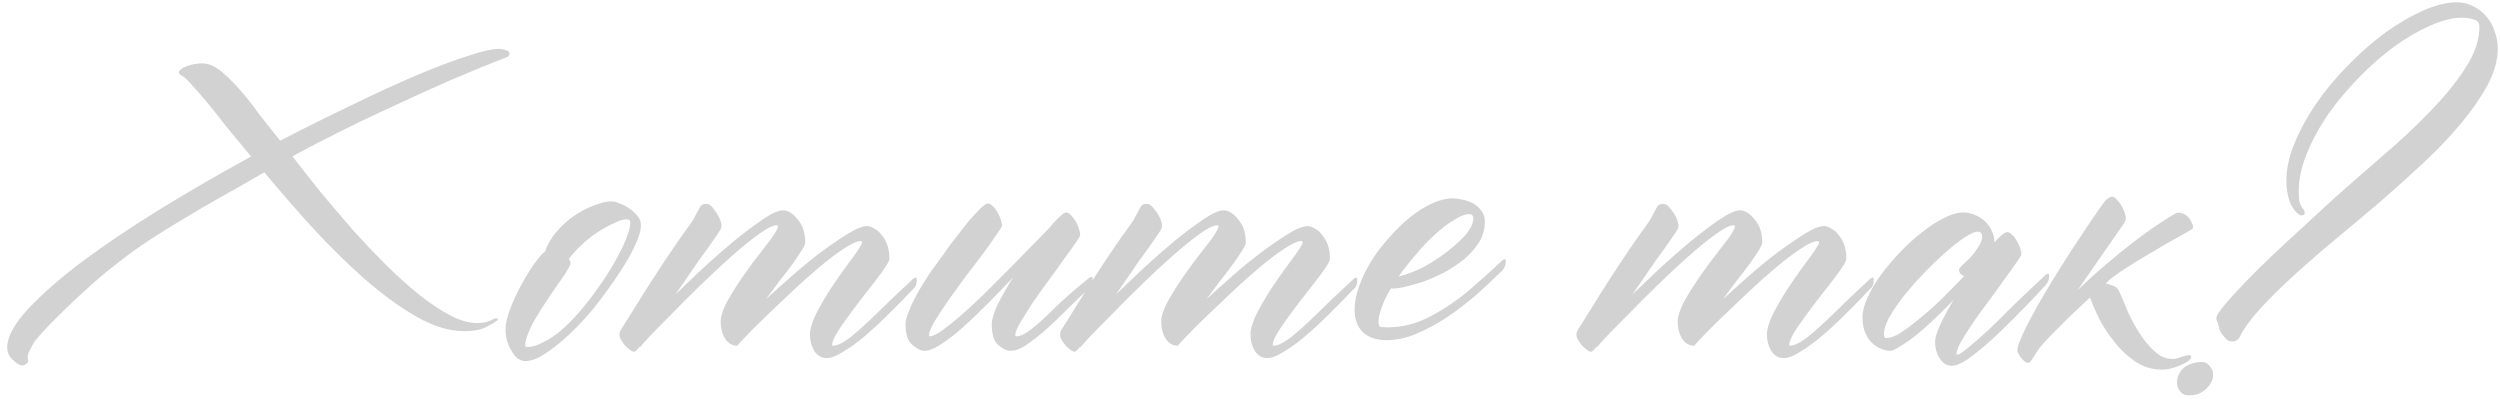<?xml version="1.0" encoding="UTF-8"?> <svg xmlns="http://www.w3.org/2000/svg" width="301" height="48" viewBox="0 0 301 48" fill="none"><path d="M61.344 6.449C61.344 6.586 61.293 6.706 61.19 6.809C59.064 7.632 56.682 8.609 54.042 9.74C51.779 10.734 49.071 11.969 45.917 13.443C42.797 14.883 39.369 16.597 35.632 18.585H35.683C35.581 18.619 35.426 18.705 35.221 18.842C36.283 20.213 37.432 21.671 38.666 23.213C39.934 24.722 41.22 26.23 42.523 27.739C43.86 29.213 45.197 30.618 46.534 31.955C47.905 33.292 49.225 34.475 50.493 35.504C51.796 36.532 53.031 37.355 54.196 37.972C55.396 38.589 56.476 38.898 57.436 38.898C57.744 38.898 58.087 38.863 58.464 38.795C58.841 38.692 59.184 38.555 59.493 38.383C59.561 38.349 59.647 38.332 59.75 38.332C59.887 38.332 59.956 38.366 59.956 38.435C59.956 38.538 59.921 38.589 59.853 38.589C59.647 38.761 59.218 39.018 58.567 39.36C57.916 39.703 57.024 39.875 55.893 39.875C54.11 39.875 52.191 39.292 50.134 38.126C48.111 36.961 46.037 35.452 43.911 33.601C41.82 31.75 39.729 29.693 37.638 27.43C35.581 25.167 33.644 22.939 31.826 20.745C29.941 21.842 28.193 22.836 26.581 23.727C25.004 24.619 23.513 25.493 22.107 26.35C20.702 27.173 19.348 28.013 18.045 28.87C16.776 29.693 15.491 30.618 14.188 31.647C12.885 32.641 11.548 33.772 10.177 35.041C8.806 36.275 7.349 37.681 5.806 39.258C5.6 39.463 5.343 39.737 5.035 40.08C4.76 40.389 4.486 40.715 4.212 41.057C3.972 41.434 3.766 41.794 3.595 42.137C3.423 42.48 3.338 42.772 3.338 43.012C3.338 43.114 3.338 43.183 3.338 43.217C3.372 43.252 3.389 43.303 3.389 43.371C3.389 43.577 3.303 43.731 3.132 43.834C2.995 43.937 2.84 43.989 2.669 43.989C2.36 43.989 1.983 43.766 1.538 43.32C1.092 42.909 0.869 42.412 0.869 41.829C0.869 40.56 1.692 39.035 3.338 37.252C5.017 35.435 7.229 33.498 9.971 31.441C12.748 29.384 15.885 27.276 19.382 25.116C22.913 22.956 26.53 20.865 30.232 18.842C29.17 17.574 28.175 16.374 27.25 15.242C26.358 14.077 25.553 13.066 24.833 12.208C24.113 11.351 23.496 10.649 22.982 10.1C22.502 9.552 22.142 9.226 21.902 9.123C21.662 9.02 21.542 8.883 21.542 8.712C21.542 8.472 21.833 8.232 22.416 7.992C23.033 7.752 23.684 7.632 24.37 7.632C25.159 7.632 25.981 8.009 26.838 8.763C27.73 9.517 28.707 10.546 29.77 11.848C30.181 12.363 30.712 13.066 31.364 13.957C32.049 14.814 32.838 15.808 33.729 16.939C36.712 15.397 39.609 13.957 42.42 12.62C45.231 11.248 47.802 10.066 50.134 9.072C52.499 8.077 54.539 7.306 56.253 6.757C58.002 6.175 59.27 5.883 60.059 5.883C60.333 5.883 60.607 5.935 60.881 6.038C61.19 6.106 61.344 6.243 61.344 6.449ZM73.929 33.807C72.797 35.452 71.769 36.806 70.843 37.869C69.918 38.932 68.992 39.875 68.066 40.697C67.141 41.52 66.266 42.189 65.444 42.703C64.621 43.217 63.901 43.474 63.284 43.474C62.598 43.474 62.032 43.063 61.587 42.24C61.107 41.452 60.867 40.595 60.867 39.669C60.867 38.949 61.072 38.075 61.484 37.046C61.895 35.984 62.375 34.972 62.924 34.012C63.472 33.018 64.004 32.178 64.518 31.492C65.067 30.773 65.444 30.361 65.649 30.258C65.889 29.47 66.318 28.716 66.935 27.996C67.552 27.241 68.255 26.59 69.043 26.042C69.832 25.493 70.637 25.064 71.46 24.756C72.317 24.413 73.054 24.242 73.671 24.242C73.912 24.242 74.22 24.327 74.597 24.499C75.008 24.636 75.403 24.842 75.78 25.116C76.157 25.356 76.483 25.647 76.757 25.99C77.031 26.333 77.168 26.693 77.168 27.07C77.168 27.756 76.911 28.63 76.397 29.693C75.917 30.755 75.094 32.127 73.929 33.807ZM72.746 33.601C73.671 32.195 74.426 30.875 75.008 29.641C75.591 28.373 75.883 27.413 75.883 26.762C75.883 26.521 75.746 26.401 75.471 26.401C75.06 26.401 74.546 26.556 73.929 26.864C73.311 27.139 72.66 27.499 71.975 27.944C71.289 28.39 70.637 28.904 70.02 29.487C69.403 30.07 68.889 30.636 68.478 31.184C68.615 31.321 68.683 31.492 68.683 31.698C68.683 31.904 68.409 32.418 67.861 33.241L67.038 34.424C66.626 35.007 66.198 35.641 65.752 36.326C65.306 36.978 64.895 37.629 64.518 38.281C64.141 38.898 63.832 39.515 63.592 40.132C63.352 40.715 63.232 41.212 63.232 41.623C63.232 41.726 63.301 41.777 63.438 41.777C64.055 41.777 64.707 41.589 65.392 41.212C66.112 40.869 66.832 40.389 67.552 39.772C68.272 39.155 68.975 38.452 69.66 37.663C70.38 36.841 71.049 36.001 71.666 35.144L72.746 33.601ZM109.911 33.601C109.98 33.532 110.065 33.481 110.168 33.447C110.305 33.378 110.374 33.447 110.374 33.652C110.374 33.995 110.323 34.269 110.22 34.475C110.117 34.647 110.031 34.749 109.963 34.784C109.448 35.298 109.071 35.692 108.831 35.966C108.591 36.206 107.974 36.824 106.98 37.818C106.02 38.778 105.077 39.652 104.152 40.44C103.226 41.229 102.352 41.863 101.529 42.343C100.741 42.857 100.072 43.114 99.523 43.114C98.906 43.114 98.409 42.823 98.032 42.24C97.689 41.657 97.518 41.006 97.518 40.286C97.518 39.635 97.758 38.812 98.238 37.818C98.752 36.824 99.318 35.846 99.935 34.886C100.586 33.892 101.203 33.001 101.786 32.212C102.369 31.424 102.746 30.91 102.917 30.67C103.192 30.293 103.397 29.984 103.535 29.744C103.706 29.504 103.792 29.316 103.792 29.178C103.792 29.076 103.74 29.024 103.637 29.024C103.192 29.024 102.506 29.333 101.58 29.95C100.689 30.533 99.695 31.287 98.598 32.212C97.535 33.104 96.421 34.098 95.255 35.195C94.124 36.258 93.078 37.252 92.118 38.178C91.159 39.103 90.37 39.892 89.753 40.543C89.136 41.195 88.81 41.554 88.776 41.623L88.827 41.417C88.793 41.486 88.776 41.554 88.776 41.623C88.159 41.623 87.662 41.332 87.284 40.749C86.942 40.166 86.77 39.498 86.77 38.743C86.77 38.092 87.044 37.252 87.593 36.224C88.176 35.195 88.827 34.167 89.547 33.138C90.267 32.11 90.953 31.184 91.604 30.361C92.255 29.538 92.667 29.007 92.838 28.767C93.078 28.424 93.267 28.133 93.404 27.893C93.575 27.619 93.661 27.413 93.661 27.276C93.661 27.173 93.61 27.122 93.507 27.122C93.061 27.122 92.341 27.481 91.347 28.201C90.353 28.921 89.256 29.813 88.056 30.875C86.856 31.938 85.605 33.104 84.302 34.372C82.999 35.641 81.816 36.824 80.754 37.921C79.691 38.983 78.799 39.892 78.08 40.646C77.394 41.4 77.034 41.812 77 41.88L77.051 41.675C76.708 42.12 76.485 42.343 76.383 42.343C76.211 42.377 75.954 42.24 75.611 41.932C75.234 41.623 74.925 41.229 74.686 40.749C74.617 40.612 74.583 40.458 74.583 40.286C74.583 40.08 74.668 39.84 74.84 39.566C75.285 38.88 75.834 38.006 76.485 36.944C77.137 35.881 77.84 34.767 78.594 33.601C79.348 32.435 80.119 31.27 80.908 30.104C81.696 28.939 82.433 27.893 83.119 26.967C83.393 26.59 83.599 26.247 83.736 25.939C83.908 25.63 84.045 25.373 84.148 25.167C84.251 24.962 84.353 24.807 84.456 24.704C84.593 24.602 84.799 24.55 85.073 24.55C85.382 24.55 85.707 24.807 86.05 25.322C86.427 25.802 86.685 26.299 86.822 26.813C86.89 27.122 86.873 27.379 86.77 27.584C86.667 27.79 86.479 28.081 86.205 28.459C85.965 28.801 85.656 29.247 85.279 29.796C84.902 30.31 84.49 30.875 84.045 31.492C83.633 32.11 83.188 32.761 82.708 33.447C82.228 34.132 81.765 34.801 81.319 35.452C82.279 34.527 83.376 33.481 84.61 32.315C85.879 31.15 87.13 30.053 88.364 29.024C89.633 27.996 90.799 27.122 91.861 26.401C92.924 25.682 93.73 25.322 94.278 25.322C94.861 25.322 95.444 25.682 96.027 26.401C96.644 27.087 96.952 28.03 96.952 29.23C96.952 29.401 96.798 29.727 96.489 30.207C96.215 30.653 95.855 31.184 95.409 31.801C94.964 32.418 94.45 33.087 93.867 33.807C93.318 34.527 92.77 35.264 92.221 36.018C93.044 35.264 94.038 34.372 95.204 33.344C96.37 32.315 97.535 31.355 98.701 30.464C99.901 29.573 100.998 28.819 101.992 28.201C103.02 27.55 103.826 27.224 104.409 27.224C104.683 27.224 104.974 27.327 105.283 27.533C105.626 27.704 105.917 27.961 106.157 28.304C106.431 28.613 106.654 29.007 106.826 29.487C106.997 29.967 107.083 30.515 107.083 31.133C107.083 31.338 106.911 31.698 106.569 32.212C106.226 32.727 105.797 33.309 105.283 33.961C104.769 34.612 104.22 35.315 103.637 36.069C103.055 36.824 102.506 37.561 101.992 38.281C101.478 38.966 101.049 39.6 100.706 40.183C100.363 40.766 100.192 41.212 100.192 41.52C100.192 41.589 100.226 41.623 100.295 41.623C100.809 41.623 101.512 41.28 102.403 40.595C103.295 39.875 104.34 38.932 105.54 37.766C106.74 36.566 108.197 35.178 109.911 33.601ZM131.084 33.498C131.152 33.429 131.238 33.378 131.341 33.344C131.478 33.275 131.546 33.344 131.546 33.55C131.546 33.892 131.478 34.167 131.341 34.372C131.238 34.544 131.169 34.647 131.135 34.681C129.729 36.018 128.444 37.269 127.278 38.435C126.113 39.566 125.05 40.475 124.09 41.16C123.164 41.88 122.359 42.24 121.673 42.24C121.227 42.24 120.73 42 120.182 41.52C119.667 41.075 119.41 40.252 119.41 39.052C119.41 38.469 119.65 37.663 120.13 36.635C120.644 35.606 121.262 34.527 121.981 33.395C120.85 34.595 119.753 35.727 118.69 36.789C117.628 37.852 116.633 38.795 115.708 39.618C114.782 40.406 113.942 41.04 113.188 41.52C112.434 42 111.799 42.24 111.285 42.24C110.874 42.24 110.394 42 109.845 41.52C109.297 41.075 109.023 40.252 109.023 39.052C109.023 38.641 109.16 38.109 109.434 37.458C109.708 36.772 110.051 36.052 110.462 35.298C110.908 34.509 111.405 33.704 111.954 32.881C112.537 32.058 113.119 31.253 113.702 30.464C114.148 29.813 114.645 29.144 115.193 28.459C115.742 27.739 116.256 27.087 116.736 26.504C117.25 25.922 117.696 25.442 118.073 25.064C118.485 24.687 118.776 24.499 118.947 24.499C119.119 24.499 119.307 24.602 119.513 24.807C119.719 24.979 119.907 25.219 120.079 25.527C120.25 25.802 120.387 26.093 120.49 26.401C120.593 26.71 120.644 26.967 120.644 27.173C120.644 27.276 120.422 27.636 119.976 28.253C119.565 28.87 119.033 29.624 118.382 30.515C117.73 31.372 117.01 32.315 116.222 33.344C115.468 34.372 114.765 35.349 114.114 36.275C113.462 37.201 112.914 38.041 112.468 38.795C112.057 39.515 111.851 40.029 111.851 40.337C111.851 40.44 111.885 40.492 111.954 40.492C112.262 40.492 112.742 40.269 113.394 39.823C114.045 39.343 114.799 38.743 115.656 38.023C116.513 37.269 117.422 36.429 118.382 35.504C119.342 34.544 120.302 33.584 121.262 32.624C122.221 31.664 123.13 30.738 123.987 29.847C124.844 28.956 125.598 28.184 126.25 27.533C126.73 26.95 127.158 26.487 127.535 26.144C127.912 25.767 128.187 25.579 128.358 25.579C128.529 25.579 128.718 25.682 128.924 25.887C129.129 26.093 129.318 26.333 129.489 26.607C129.661 26.881 129.798 27.19 129.901 27.533C130.004 27.841 130.055 28.099 130.055 28.304C130.055 28.407 129.849 28.75 129.438 29.333C129.061 29.881 128.581 30.55 127.998 31.338C127.45 32.127 126.832 32.984 126.147 33.91C125.461 34.835 124.827 35.727 124.244 36.584C123.696 37.441 123.216 38.212 122.804 38.898C122.427 39.549 122.239 40.029 122.239 40.337C122.239 40.44 122.273 40.492 122.341 40.492C122.856 40.492 123.473 40.2 124.193 39.618C124.947 39.035 125.838 38.229 126.867 37.201C127.895 36.172 129.301 34.938 131.084 33.498ZM162.952 33.601C163.021 33.532 163.106 33.481 163.209 33.447C163.346 33.378 163.415 33.447 163.415 33.652C163.415 33.995 163.364 34.269 163.261 34.475C163.158 34.647 163.072 34.749 163.004 34.784C162.489 35.298 162.112 35.692 161.872 35.966C161.632 36.206 161.015 36.824 160.021 37.818C159.061 38.778 158.118 39.652 157.193 40.44C156.267 41.229 155.393 41.863 154.57 42.343C153.782 42.857 153.113 43.114 152.564 43.114C151.947 43.114 151.45 42.823 151.073 42.24C150.73 41.657 150.559 41.006 150.559 40.286C150.559 39.635 150.799 38.812 151.279 37.818C151.793 36.824 152.359 35.846 152.976 34.886C153.627 33.892 154.244 33.001 154.827 32.212C155.41 31.424 155.787 30.91 155.958 30.67C156.233 30.293 156.438 29.984 156.576 29.744C156.747 29.504 156.833 29.316 156.833 29.178C156.833 29.076 156.781 29.024 156.678 29.024C156.233 29.024 155.547 29.333 154.621 29.95C153.73 30.533 152.736 31.287 151.639 32.212C150.576 33.104 149.462 34.098 148.296 35.195C147.165 36.258 146.119 37.252 145.159 38.178C144.199 39.103 143.411 39.892 142.794 40.543C142.177 41.195 141.851 41.554 141.817 41.623L141.868 41.417C141.834 41.486 141.817 41.554 141.817 41.623C141.2 41.623 140.703 41.332 140.326 40.749C139.983 40.166 139.811 39.498 139.811 38.743C139.811 38.092 140.086 37.252 140.634 36.224C141.217 35.195 141.868 34.167 142.588 33.138C143.308 32.11 143.994 31.184 144.645 30.361C145.297 29.538 145.708 29.007 145.879 28.767C146.119 28.424 146.308 28.133 146.445 27.893C146.616 27.619 146.702 27.413 146.702 27.276C146.702 27.173 146.651 27.122 146.548 27.122C146.102 27.122 145.382 27.481 144.388 28.201C143.394 28.921 142.297 29.813 141.097 30.875C139.897 31.938 138.646 33.104 137.343 34.372C136.04 35.641 134.857 36.824 133.795 37.921C132.732 38.983 131.841 39.892 131.121 40.646C130.435 41.4 130.075 41.812 130.041 41.88L130.092 41.675C129.749 42.12 129.526 42.343 129.424 42.343C129.252 42.377 128.995 42.24 128.652 41.932C128.275 41.623 127.967 41.229 127.727 40.749C127.658 40.612 127.624 40.458 127.624 40.286C127.624 40.08 127.709 39.84 127.881 39.566C128.327 38.88 128.875 38.006 129.526 36.944C130.178 35.881 130.881 34.767 131.635 33.601C132.389 32.435 133.16 31.27 133.949 30.104C134.737 28.939 135.475 27.893 136.16 26.967C136.434 26.59 136.64 26.247 136.777 25.939C136.949 25.63 137.086 25.373 137.189 25.167C137.291 24.962 137.394 24.807 137.497 24.704C137.634 24.602 137.84 24.55 138.114 24.55C138.423 24.55 138.749 24.807 139.091 25.322C139.468 25.802 139.726 26.299 139.863 26.813C139.931 27.122 139.914 27.379 139.811 27.584C139.708 27.79 139.52 28.081 139.246 28.459C139.006 28.801 138.697 29.247 138.32 29.796C137.943 30.31 137.531 30.875 137.086 31.492C136.674 32.11 136.229 32.761 135.749 33.447C135.269 34.132 134.806 34.801 134.36 35.452C135.32 34.527 136.417 33.481 137.651 32.315C138.92 31.15 140.171 30.053 141.405 29.024C142.674 27.996 143.84 27.122 144.902 26.401C145.965 25.682 146.771 25.322 147.319 25.322C147.902 25.322 148.485 25.682 149.068 26.401C149.685 27.087 149.993 28.03 149.993 29.23C149.993 29.401 149.839 29.727 149.53 30.207C149.256 30.653 148.896 31.184 148.451 31.801C148.005 32.418 147.491 33.087 146.908 33.807C146.359 34.527 145.811 35.264 145.262 36.018C146.085 35.264 147.079 34.372 148.245 33.344C149.41 32.315 150.576 31.355 151.742 30.464C152.942 29.573 154.039 28.819 155.033 28.201C156.061 27.55 156.867 27.224 157.45 27.224C157.724 27.224 158.015 27.327 158.324 27.533C158.667 27.704 158.958 27.961 159.198 28.304C159.472 28.613 159.695 29.007 159.867 29.487C160.038 29.967 160.124 30.515 160.124 31.133C160.124 31.338 159.952 31.698 159.61 32.212C159.267 32.727 158.838 33.309 158.324 33.961C157.81 34.612 157.261 35.315 156.678 36.069C156.096 36.824 155.547 37.561 155.033 38.281C154.519 38.966 154.09 39.6 153.747 40.183C153.404 40.766 153.233 41.212 153.233 41.52C153.233 41.589 153.267 41.623 153.336 41.623C153.85 41.623 154.553 41.28 155.444 40.595C156.336 39.875 157.381 38.932 158.581 37.766C159.781 36.566 161.238 35.178 162.952 33.601ZM180.833 31.39C180.868 31.321 180.953 31.27 181.091 31.235C181.228 31.167 181.296 31.235 181.296 31.441C181.296 31.784 181.228 32.058 181.091 32.264C180.988 32.435 180.919 32.538 180.885 32.572C180.611 32.847 180.285 33.155 179.908 33.498C179.565 33.841 178.845 34.509 177.748 35.504C176.617 36.464 175.451 37.355 174.251 38.178C173.051 38.966 171.817 39.635 170.549 40.183C169.314 40.697 168.115 40.955 166.949 40.955C165.715 40.955 164.755 40.629 164.069 39.977C163.418 39.326 163.092 38.418 163.092 37.252C163.092 36.361 163.281 35.418 163.658 34.424C164.001 33.429 164.481 32.435 165.098 31.441C165.715 30.447 166.435 29.504 167.257 28.613C168.046 27.687 168.869 26.881 169.726 26.196C170.617 25.476 171.509 24.91 172.4 24.499C173.291 24.087 174.148 23.882 174.971 23.882C175.245 23.882 175.605 23.933 176.051 24.036C176.462 24.105 176.874 24.242 177.285 24.447C177.697 24.653 178.039 24.945 178.314 25.322C178.622 25.664 178.776 26.11 178.776 26.659C178.776 27.55 178.554 28.373 178.108 29.127C177.628 29.881 177.028 30.567 176.308 31.184C175.588 31.767 174.8 32.298 173.943 32.778C173.051 33.224 172.194 33.601 171.371 33.91C170.514 34.184 169.726 34.407 169.006 34.578C168.32 34.715 167.806 34.767 167.463 34.732C166.983 35.521 166.623 36.258 166.383 36.944C166.109 37.629 165.972 38.263 165.972 38.846C165.972 39.052 166.023 39.206 166.126 39.309C166.229 39.378 166.537 39.412 167.052 39.412C168.834 39.412 170.531 38.983 172.143 38.126C173.788 37.269 175.331 36.241 176.771 35.041C178.211 33.807 179.565 32.59 180.833 31.39ZM177.388 26.299C177.388 25.956 177.217 25.784 176.874 25.784C176.394 25.784 175.811 26.007 175.125 26.453C174.405 26.864 173.651 27.43 172.863 28.15C172.074 28.836 171.303 29.641 170.549 30.567C169.76 31.458 169.04 32.367 168.389 33.292C169.383 33.052 170.411 32.658 171.474 32.11C172.537 31.527 173.497 30.893 174.354 30.207C175.245 29.521 175.982 28.836 176.565 28.15C177.114 27.43 177.388 26.813 177.388 26.299ZM225.132 33.601C225.201 33.532 225.287 33.481 225.389 33.447C225.527 33.378 225.595 33.447 225.595 33.652C225.595 33.995 225.544 34.269 225.441 34.475C225.338 34.647 225.252 34.749 225.184 34.784C224.67 35.298 224.292 35.692 224.052 35.966C223.812 36.206 223.195 36.824 222.201 37.818C221.241 38.778 220.298 39.652 219.373 40.44C218.447 41.229 217.573 41.863 216.75 42.343C215.962 42.857 215.293 43.114 214.745 43.114C214.128 43.114 213.63 42.823 213.253 42.24C212.911 41.657 212.739 41.006 212.739 40.286C212.739 39.635 212.979 38.812 213.459 37.818C213.973 36.824 214.539 35.846 215.156 34.886C215.807 33.892 216.424 33.001 217.007 32.212C217.59 31.424 217.967 30.91 218.139 30.67C218.413 30.293 218.619 29.984 218.756 29.744C218.927 29.504 219.013 29.316 219.013 29.178C219.013 29.076 218.961 29.024 218.859 29.024C218.413 29.024 217.727 29.333 216.802 29.95C215.91 30.533 214.916 31.287 213.819 32.212C212.756 33.104 211.642 34.098 210.476 35.195C209.345 36.258 208.299 37.252 207.34 38.178C206.38 39.103 205.591 39.892 204.974 40.543C204.357 41.195 204.031 41.554 203.997 41.623L204.048 41.417C204.014 41.486 203.997 41.554 203.997 41.623C203.38 41.623 202.883 41.332 202.506 40.749C202.163 40.166 201.991 39.498 201.991 38.743C201.991 38.092 202.266 37.252 202.814 36.224C203.397 35.195 204.048 34.167 204.768 33.138C205.488 32.11 206.174 31.184 206.825 30.361C207.477 29.538 207.888 29.007 208.059 28.767C208.299 28.424 208.488 28.133 208.625 27.893C208.797 27.619 208.882 27.413 208.882 27.276C208.882 27.173 208.831 27.122 208.728 27.122C208.282 27.122 207.562 27.481 206.568 28.201C205.574 28.921 204.477 29.813 203.277 30.875C202.077 31.938 200.826 33.104 199.523 34.372C198.22 35.641 197.038 36.824 195.975 37.921C194.912 38.983 194.021 39.892 193.301 40.646C192.615 41.4 192.255 41.812 192.221 41.88L192.272 41.675C191.929 42.12 191.707 42.343 191.604 42.343C191.432 42.377 191.175 42.24 190.832 41.932C190.455 41.623 190.147 41.229 189.907 40.749C189.838 40.612 189.804 40.458 189.804 40.286C189.804 40.08 189.89 39.84 190.061 39.566C190.507 38.88 191.055 38.006 191.707 36.944C192.358 35.881 193.061 34.767 193.815 33.601C194.569 32.435 195.341 31.27 196.129 30.104C196.918 28.939 197.655 27.893 198.34 26.967C198.615 26.59 198.82 26.247 198.957 25.939C199.129 25.63 199.266 25.373 199.369 25.167C199.472 24.962 199.574 24.807 199.677 24.704C199.814 24.602 200.02 24.55 200.294 24.55C200.603 24.55 200.929 24.807 201.271 25.322C201.649 25.802 201.906 26.299 202.043 26.813C202.111 27.122 202.094 27.379 201.991 27.584C201.889 27.79 201.7 28.081 201.426 28.459C201.186 28.801 200.877 29.247 200.5 29.796C200.123 30.31 199.712 30.875 199.266 31.492C198.855 32.11 198.409 32.761 197.929 33.447C197.449 34.132 196.986 34.801 196.54 35.452C197.5 34.527 198.597 33.481 199.832 32.315C201.1 31.15 202.351 30.053 203.586 29.024C204.854 27.996 206.02 27.122 207.082 26.401C208.145 25.682 208.951 25.322 209.499 25.322C210.082 25.322 210.665 25.682 211.248 26.401C211.865 27.087 212.173 28.03 212.173 29.23C212.173 29.401 212.019 29.727 211.711 30.207C211.436 30.653 211.076 31.184 210.631 31.801C210.185 32.418 209.671 33.087 209.088 33.807C208.539 34.527 207.991 35.264 207.442 36.018C208.265 35.264 209.259 34.372 210.425 33.344C211.591 32.315 212.756 31.355 213.922 30.464C215.122 29.573 216.219 28.819 217.213 28.201C218.241 27.55 219.047 27.224 219.63 27.224C219.904 27.224 220.196 27.327 220.504 27.533C220.847 27.704 221.138 27.961 221.378 28.304C221.653 28.613 221.875 29.007 222.047 29.487C222.218 29.967 222.304 30.515 222.304 31.133C222.304 31.338 222.133 31.698 221.79 32.212C221.447 32.727 221.018 33.309 220.504 33.961C219.99 34.612 219.441 35.315 218.859 36.069C218.276 36.824 217.727 37.561 217.213 38.281C216.699 38.966 216.27 39.6 215.927 40.183C215.585 40.766 215.413 41.212 215.413 41.52C215.413 41.589 215.447 41.623 215.516 41.623C216.03 41.623 216.733 41.28 217.624 40.595C218.516 39.875 219.561 38.932 220.761 37.766C221.961 36.566 223.418 35.178 225.132 33.601ZM246.253 33.138C246.288 33.069 246.373 33.018 246.51 32.984C246.648 32.915 246.716 32.984 246.716 33.19C246.716 33.532 246.648 33.807 246.51 34.012C246.408 34.184 246.339 34.287 246.305 34.321C244.625 36.138 243.065 37.749 241.625 39.155C240.22 40.56 238.917 41.726 237.717 42.652C236.551 43.577 235.643 44.04 234.991 44.04C234.409 44.04 233.929 43.749 233.552 43.166C233.174 42.583 232.986 41.914 232.986 41.16C232.986 40.68 233.192 39.995 233.603 39.103C234.014 38.212 234.546 37.218 235.197 36.121C234.477 36.875 233.723 37.629 232.934 38.383C232.18 39.103 231.443 39.755 230.723 40.337C230.038 40.886 229.403 41.332 228.82 41.675C228.272 42.052 227.826 42.24 227.483 42.24C227.278 42.24 226.986 42.172 226.609 42.035C226.266 41.932 225.906 41.726 225.529 41.417C225.187 41.143 224.895 40.749 224.655 40.235C224.381 39.686 224.244 39.001 224.244 38.178C224.244 37.492 224.449 36.703 224.861 35.812C225.272 34.886 225.821 33.961 226.506 33.035C227.192 32.11 227.963 31.201 228.82 30.31C229.678 29.418 230.552 28.63 231.443 27.944C232.334 27.224 233.209 26.659 234.066 26.247C234.923 25.802 235.677 25.579 236.328 25.579C236.877 25.579 237.374 25.682 237.82 25.887C238.3 26.093 238.711 26.367 239.054 26.71C239.397 27.053 239.654 27.43 239.825 27.841C240.031 28.253 240.134 28.681 240.134 29.127C240.134 29.161 240.117 29.178 240.082 29.178C240.082 29.178 240.082 29.196 240.082 29.23C240.837 28.373 241.368 27.944 241.677 27.944C241.848 27.944 242.037 28.047 242.242 28.253C242.448 28.424 242.636 28.664 242.808 28.973C242.979 29.247 243.116 29.538 243.219 29.847C243.322 30.155 243.374 30.413 243.374 30.618C243.374 30.721 243.168 31.064 242.756 31.647C242.379 32.195 241.899 32.864 241.317 33.652C240.768 34.441 240.151 35.298 239.465 36.224C238.78 37.115 238.145 37.989 237.563 38.846C237.014 39.669 236.534 40.423 236.123 41.109C235.746 41.794 235.557 42.292 235.557 42.6C235.557 42.669 235.591 42.703 235.66 42.703C235.866 42.703 236.311 42.412 236.997 41.829C237.683 41.28 238.488 40.578 239.414 39.72C240.34 38.829 241.334 37.852 242.396 36.789C243.494 35.727 244.282 34.972 244.762 34.527C245.276 34.047 245.773 33.584 246.253 33.138ZM227.175 40.697C227.586 40.697 228.135 40.492 228.82 40.08C229.506 39.635 230.26 39.069 231.083 38.383C231.94 37.698 232.832 36.909 233.757 36.018C234.683 35.092 235.591 34.167 236.483 33.241C236.311 33.172 236.157 33.069 236.02 32.932C235.917 32.795 235.866 32.641 235.866 32.47C235.866 32.367 236.003 32.178 236.277 31.904C236.586 31.63 236.911 31.321 237.254 30.978C237.597 30.601 237.905 30.19 238.18 29.744C238.488 29.298 238.643 28.87 238.643 28.459C238.643 28.081 238.454 27.893 238.077 27.893C237.768 27.893 237.271 28.116 236.586 28.561C235.9 29.007 235.129 29.607 234.271 30.361C233.449 31.081 232.592 31.904 231.7 32.83C230.843 33.721 230.038 34.629 229.283 35.555C228.563 36.481 227.963 37.355 227.483 38.178C227.038 39.001 226.815 39.703 226.815 40.286C226.815 40.56 226.935 40.697 227.175 40.697ZM255.958 26.401C255.958 26.47 255.872 26.642 255.701 26.916C255.53 27.19 255.307 27.516 255.032 27.893L250.147 34.938C251.278 33.841 252.41 32.812 253.541 31.852C254.707 30.858 255.804 29.967 256.832 29.178C257.895 28.356 258.872 27.653 259.763 27.07C260.655 26.453 261.392 25.99 261.975 25.682C262.18 25.579 262.42 25.579 262.695 25.682C262.969 25.75 263.209 25.887 263.415 26.093C263.62 26.299 263.775 26.539 263.877 26.813C264.015 27.053 264.066 27.276 264.032 27.481C263.997 27.55 263.912 27.619 263.775 27.687C263.672 27.756 263.157 28.047 262.232 28.561C261.34 29.041 260.329 29.624 259.198 30.31C258.066 30.961 256.969 31.63 255.907 32.315C254.844 33.001 254.107 33.55 253.695 33.961C253.627 34.029 253.558 34.081 253.49 34.115C253.833 34.184 254.158 34.287 254.467 34.424C254.775 34.527 254.998 34.732 255.135 35.041C255.444 35.727 255.787 36.532 256.164 37.458C256.575 38.383 257.055 39.275 257.604 40.132C258.152 40.989 258.752 41.709 259.404 42.292C260.055 42.909 260.792 43.217 261.615 43.217C261.889 43.217 262.249 43.132 262.695 42.96C263.14 42.823 263.415 42.754 263.517 42.754C263.723 42.754 263.826 42.84 263.826 43.012C263.826 43.114 263.723 43.252 263.517 43.423C263.312 43.594 263.037 43.749 262.695 43.886C262.386 44.057 262.026 44.194 261.615 44.297C261.203 44.434 260.775 44.503 260.329 44.503C259.129 44.503 258.049 44.177 257.089 43.526C256.129 42.874 255.29 42.086 254.57 41.16C253.85 40.269 253.233 39.326 252.718 38.332C252.238 37.338 251.878 36.498 251.638 35.812C251.638 35.846 251.621 35.864 251.587 35.864C251.518 35.932 251.244 36.189 250.764 36.635C250.284 37.081 249.719 37.612 249.067 38.229C248.45 38.846 247.816 39.48 247.165 40.132C246.513 40.783 245.982 41.366 245.57 41.88C245.262 42.326 245.039 42.669 244.902 42.909C244.73 43.149 244.61 43.32 244.542 43.423C244.473 43.526 244.422 43.594 244.388 43.629C244.353 43.663 244.302 43.68 244.233 43.68C244.062 43.714 243.873 43.629 243.668 43.423C243.428 43.252 243.188 42.926 242.948 42.446C242.845 42.206 242.896 41.812 243.102 41.263C243.479 40.303 244.062 39.103 244.85 37.663C245.639 36.224 246.565 34.647 247.627 32.932C248.69 31.218 249.89 29.367 251.227 27.379C252.598 25.356 253.37 24.259 253.541 24.087C253.884 23.813 254.124 23.676 254.261 23.676C254.432 23.676 254.621 23.779 254.827 23.985C255.032 24.19 255.221 24.43 255.392 24.704C255.564 24.979 255.701 25.27 255.804 25.579C255.907 25.887 255.958 26.162 255.958 26.401ZM263.709 43.834C264.189 43.663 264.669 43.577 265.149 43.577C265.629 43.611 266.023 43.92 266.331 44.503C266.469 44.777 266.503 45.069 266.434 45.377C266.4 45.72 266.263 46.046 266.023 46.354C265.817 46.663 265.526 46.937 265.149 47.177C264.806 47.417 264.394 47.554 263.914 47.588C263.297 47.657 262.852 47.537 262.577 47.228C262.269 46.92 262.115 46.543 262.115 46.097C262.08 45.686 262.2 45.257 262.475 44.811C262.749 44.366 263.16 44.04 263.709 43.834ZM295.797 0.278C296.552 0.278 297.237 0.449 297.854 0.792C298.472 1.101 298.986 1.512 299.397 2.026C299.843 2.541 300.169 3.141 300.374 3.826C300.614 4.478 300.734 5.146 300.734 5.832C300.734 7.203 300.34 8.643 299.551 10.152C298.763 11.626 297.717 13.151 296.415 14.728C295.146 16.271 293.655 17.848 291.941 19.459C290.261 21.036 288.512 22.613 286.695 24.19C284.878 25.733 283.061 27.259 281.244 28.767C279.427 30.276 277.748 31.733 276.205 33.138C274.662 34.544 273.308 35.881 272.142 37.149C271.011 38.383 270.188 39.515 269.674 40.543C269.503 40.92 269.194 41.109 268.748 41.109C268.508 41.109 268.303 41.04 268.131 40.903C267.617 40.423 267.308 39.995 267.206 39.618C267.137 39.206 267.051 38.898 266.948 38.692C266.88 38.555 266.846 38.435 266.846 38.332C266.846 38.023 267.188 37.475 267.874 36.686C268.56 35.864 269.417 34.921 270.445 33.858C271.474 32.795 272.588 31.698 273.788 30.567C275.022 29.401 276.171 28.338 277.233 27.379C278.296 26.384 279.187 25.562 279.907 24.91C280.627 24.259 281.022 23.899 281.09 23.83C282.941 22.185 284.878 20.488 286.901 18.739C288.958 16.991 290.844 15.225 292.558 13.443C294.306 11.66 295.729 9.911 296.826 8.197C297.957 6.483 298.523 4.82 298.523 3.209C298.523 2.729 298.283 2.438 297.803 2.335C297.357 2.198 296.895 2.129 296.415 2.129C295.283 2.129 293.998 2.455 292.558 3.106C291.152 3.723 289.712 4.563 288.238 5.626C286.798 6.689 285.393 7.923 284.021 9.329C282.65 10.734 281.416 12.208 280.319 13.751C279.256 15.294 278.399 16.871 277.748 18.482C277.096 20.059 276.771 21.568 276.771 23.008C276.771 23.488 276.788 23.865 276.822 24.139C276.891 24.413 276.959 24.619 277.028 24.756C277.096 24.893 277.165 24.996 277.233 25.064C277.302 25.133 277.37 25.219 277.439 25.322C277.439 25.39 277.439 25.442 277.439 25.476C277.473 25.51 277.49 25.544 277.49 25.579C277.49 25.819 277.37 25.939 277.13 25.939C276.925 25.939 276.668 25.767 276.359 25.424C276.085 25.082 275.896 24.79 275.793 24.55C275.451 23.727 275.279 22.802 275.279 21.773C275.279 20.299 275.622 18.756 276.308 17.145C276.993 15.5 277.885 13.888 278.982 12.311C280.113 10.7 281.399 9.174 282.839 7.735C284.278 6.26 285.753 4.975 287.261 3.878C288.804 2.781 290.312 1.906 291.786 1.255C293.261 0.604 294.598 0.278 295.797 0.278Z" fill="#D2D2D2"></path></svg> 